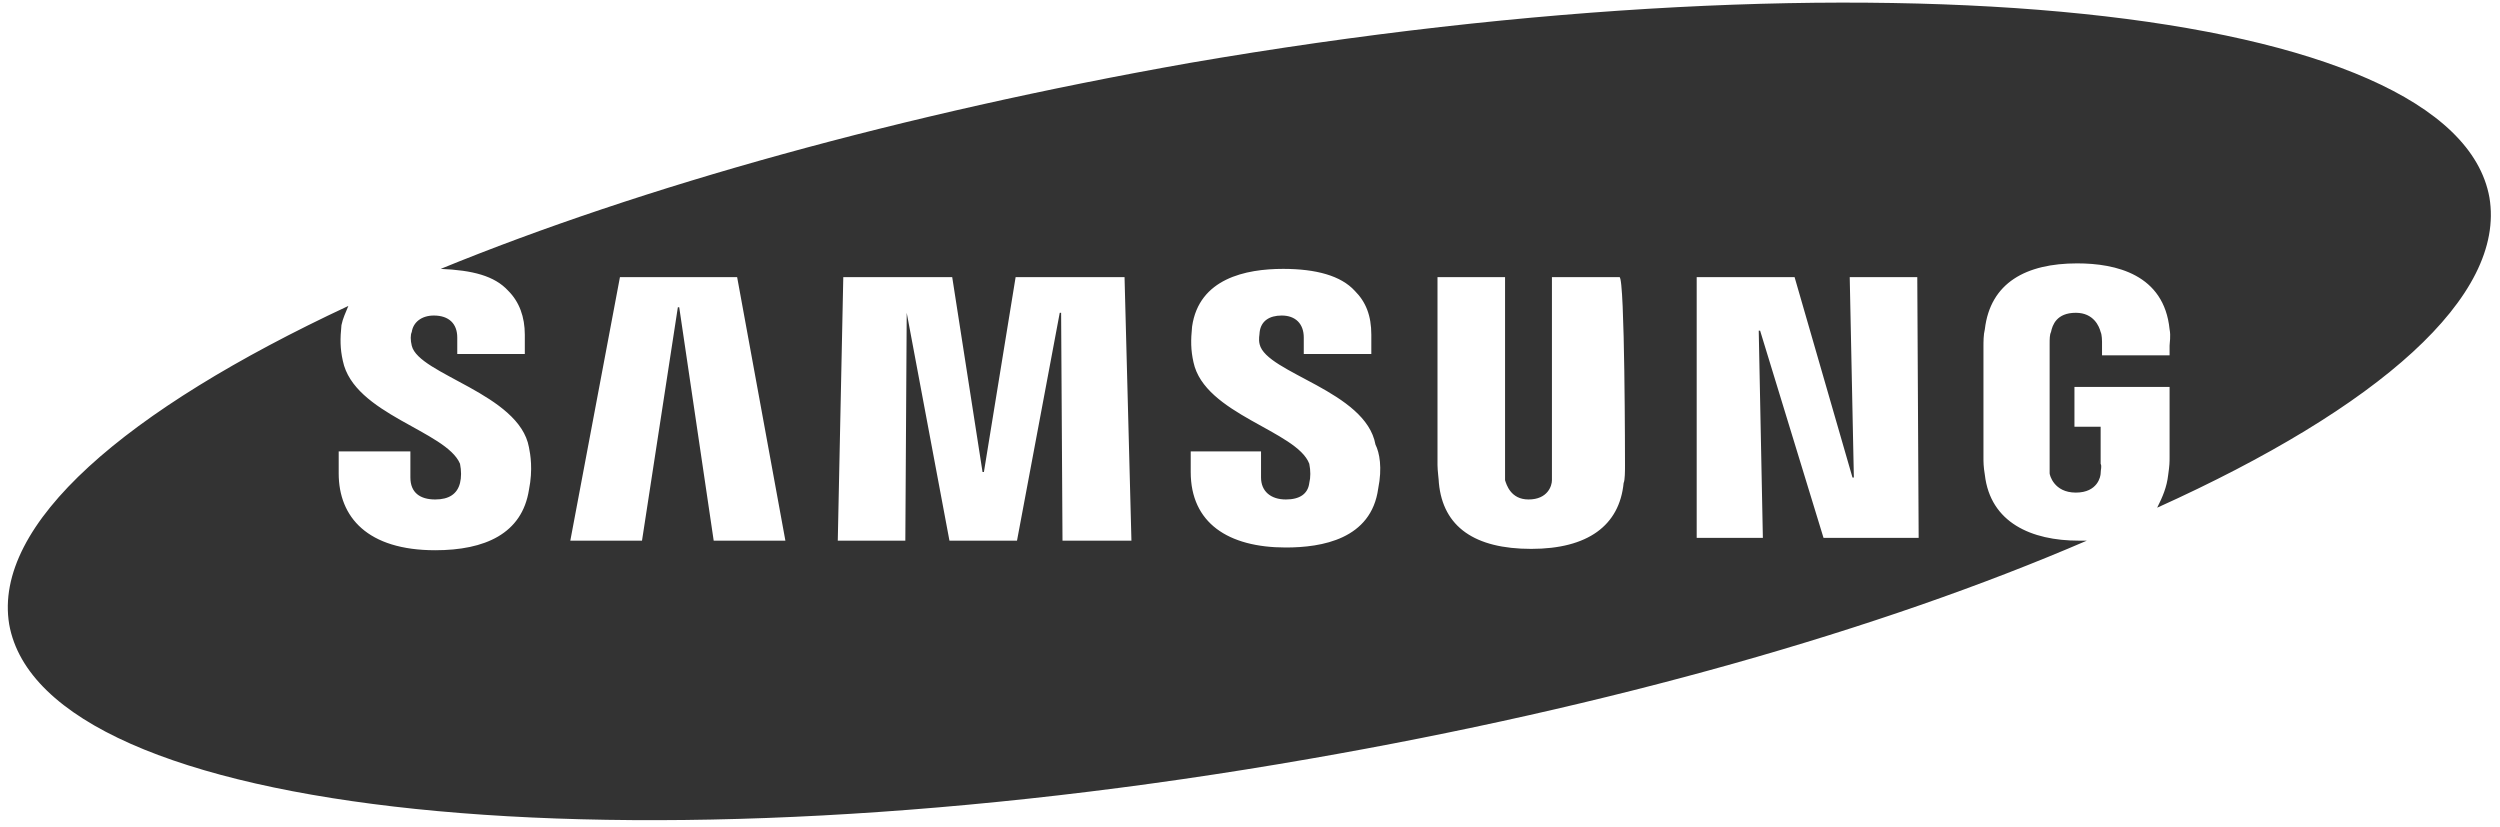 <svg width="136" height="45" viewBox="0 0 136 45" fill="none" xmlns="http://www.w3.org/2000/svg">
<path d="M135.425 10.744C133.55 0.291 101.975 -2.995 64.7 3.427C49.1 6.189 34.925 10.147 23.975 14.627C25.7 14.701 26.9 15 27.65 15.821C28.25 16.419 28.55 17.24 28.55 18.211V19.256H24.875V18.36C24.875 17.613 24.425 17.165 23.6 17.165C22.925 17.165 22.475 17.539 22.4 18.061C22.325 18.211 22.325 18.509 22.4 18.808C22.775 20.376 28.25 21.421 28.775 24.333C28.85 24.707 29 25.528 28.775 26.648C28.4 29.037 26.375 29.933 23.675 29.933C20 29.933 18.425 28.141 18.425 25.752V24.557H22.325V25.976C22.325 26.797 22.85 27.171 23.675 27.171C24.425 27.171 24.875 26.872 25.025 26.275C25.1 25.976 25.1 25.603 25.025 25.229C24.275 23.437 19.25 22.541 18.65 19.629C18.5 18.957 18.5 18.435 18.575 17.688C18.65 17.315 18.8 17.016 18.95 16.643C6.8 22.317 -0.4 28.515 0.5 33.965C2.375 44.493 34.025 47.779 71.225 41.283C87.575 38.445 102.275 34.264 113.525 29.411C113.375 29.411 113.15 29.411 113.075 29.411C110.525 29.411 108.275 28.44 107.975 25.827C107.9 25.379 107.9 25.155 107.9 24.856V18.883C107.9 18.584 107.9 18.211 107.975 17.912C108.275 15.373 110.225 14.328 113 14.328C115.1 14.328 117.725 14.925 118.025 17.912C118.1 18.285 118.025 18.659 118.025 18.808V19.331H114.35V18.584C114.35 18.584 114.35 18.211 114.275 18.061C114.2 17.763 113.9 17.016 112.925 17.016C111.875 17.016 111.65 17.688 111.575 18.061C111.5 18.211 111.5 18.435 111.5 18.733V25.229C111.5 25.453 111.5 25.603 111.5 25.752C111.5 25.827 111.725 26.797 112.925 26.797C114.125 26.797 114.275 25.901 114.275 25.752C114.275 25.528 114.35 25.379 114.275 25.229V23.213H112.85V21.048H118.025V24.856C118.025 25.155 118.025 25.304 117.95 25.827C117.875 26.499 117.65 27.021 117.35 27.619C129.425 22.168 136.325 16.12 135.425 10.744ZM38.825 29.411L36.95 16.717H36.875L34.925 29.411H31.025L33.725 15.075H40.1L42.725 29.411H38.825ZM57.8 29.411L57.725 17.016H57.65L55.325 29.411H51.65L49.325 17.016L49.25 29.411H45.575L45.875 15.075H51.8L53.45 25.677H53.525L55.25 15.075H61.175L61.55 29.411H57.8ZM74.975 26.573C74.6 29.336 71.9 29.784 69.95 29.784C66.8 29.784 64.775 28.44 64.775 25.677V24.557H68.6V25.976C68.6 26.723 69.125 27.171 69.95 27.171C70.7 27.171 71.15 26.872 71.225 26.275C71.3 25.976 71.3 25.603 71.225 25.229C70.55 23.437 65.525 22.541 64.925 19.704C64.775 19.032 64.775 18.509 64.85 17.763C65.225 15.149 67.775 14.627 69.8 14.627C71.6 14.627 72.95 15 73.7 15.821C74.3 16.419 74.6 17.165 74.6 18.211V19.256H70.925V18.36C70.925 17.613 70.475 17.165 69.725 17.165C69.05 17.165 68.6 17.464 68.525 18.061C68.525 18.211 68.45 18.435 68.525 18.733C68.9 20.301 74.3 21.272 74.825 24.184C75.05 24.632 75.2 25.453 74.975 26.573ZM88.4 25.304C88.4 25.603 88.4 26.125 88.325 26.275C88.1 28.589 86.375 29.859 83.3 29.859C80.225 29.859 78.5 28.664 78.275 26.275C78.275 26.125 78.2 25.603 78.2 25.304V15.075H81.875V25.603C81.875 25.827 81.875 25.976 81.875 26.125C81.95 26.349 82.175 27.171 83.15 27.171C84.2 27.171 84.425 26.424 84.425 26.125C84.425 25.976 84.425 25.827 84.425 25.603V15.075H88.1C88.4 15.075 88.4 25.304 88.4 25.304ZM104.375 29.261H99.2L95.75 17.987H95.675L95.9 29.261H92.3V15.075H97.625L100.775 25.976H100.85L100.625 15.075H104.3L104.375 29.261Z" fill="#333333"/>
</svg>
